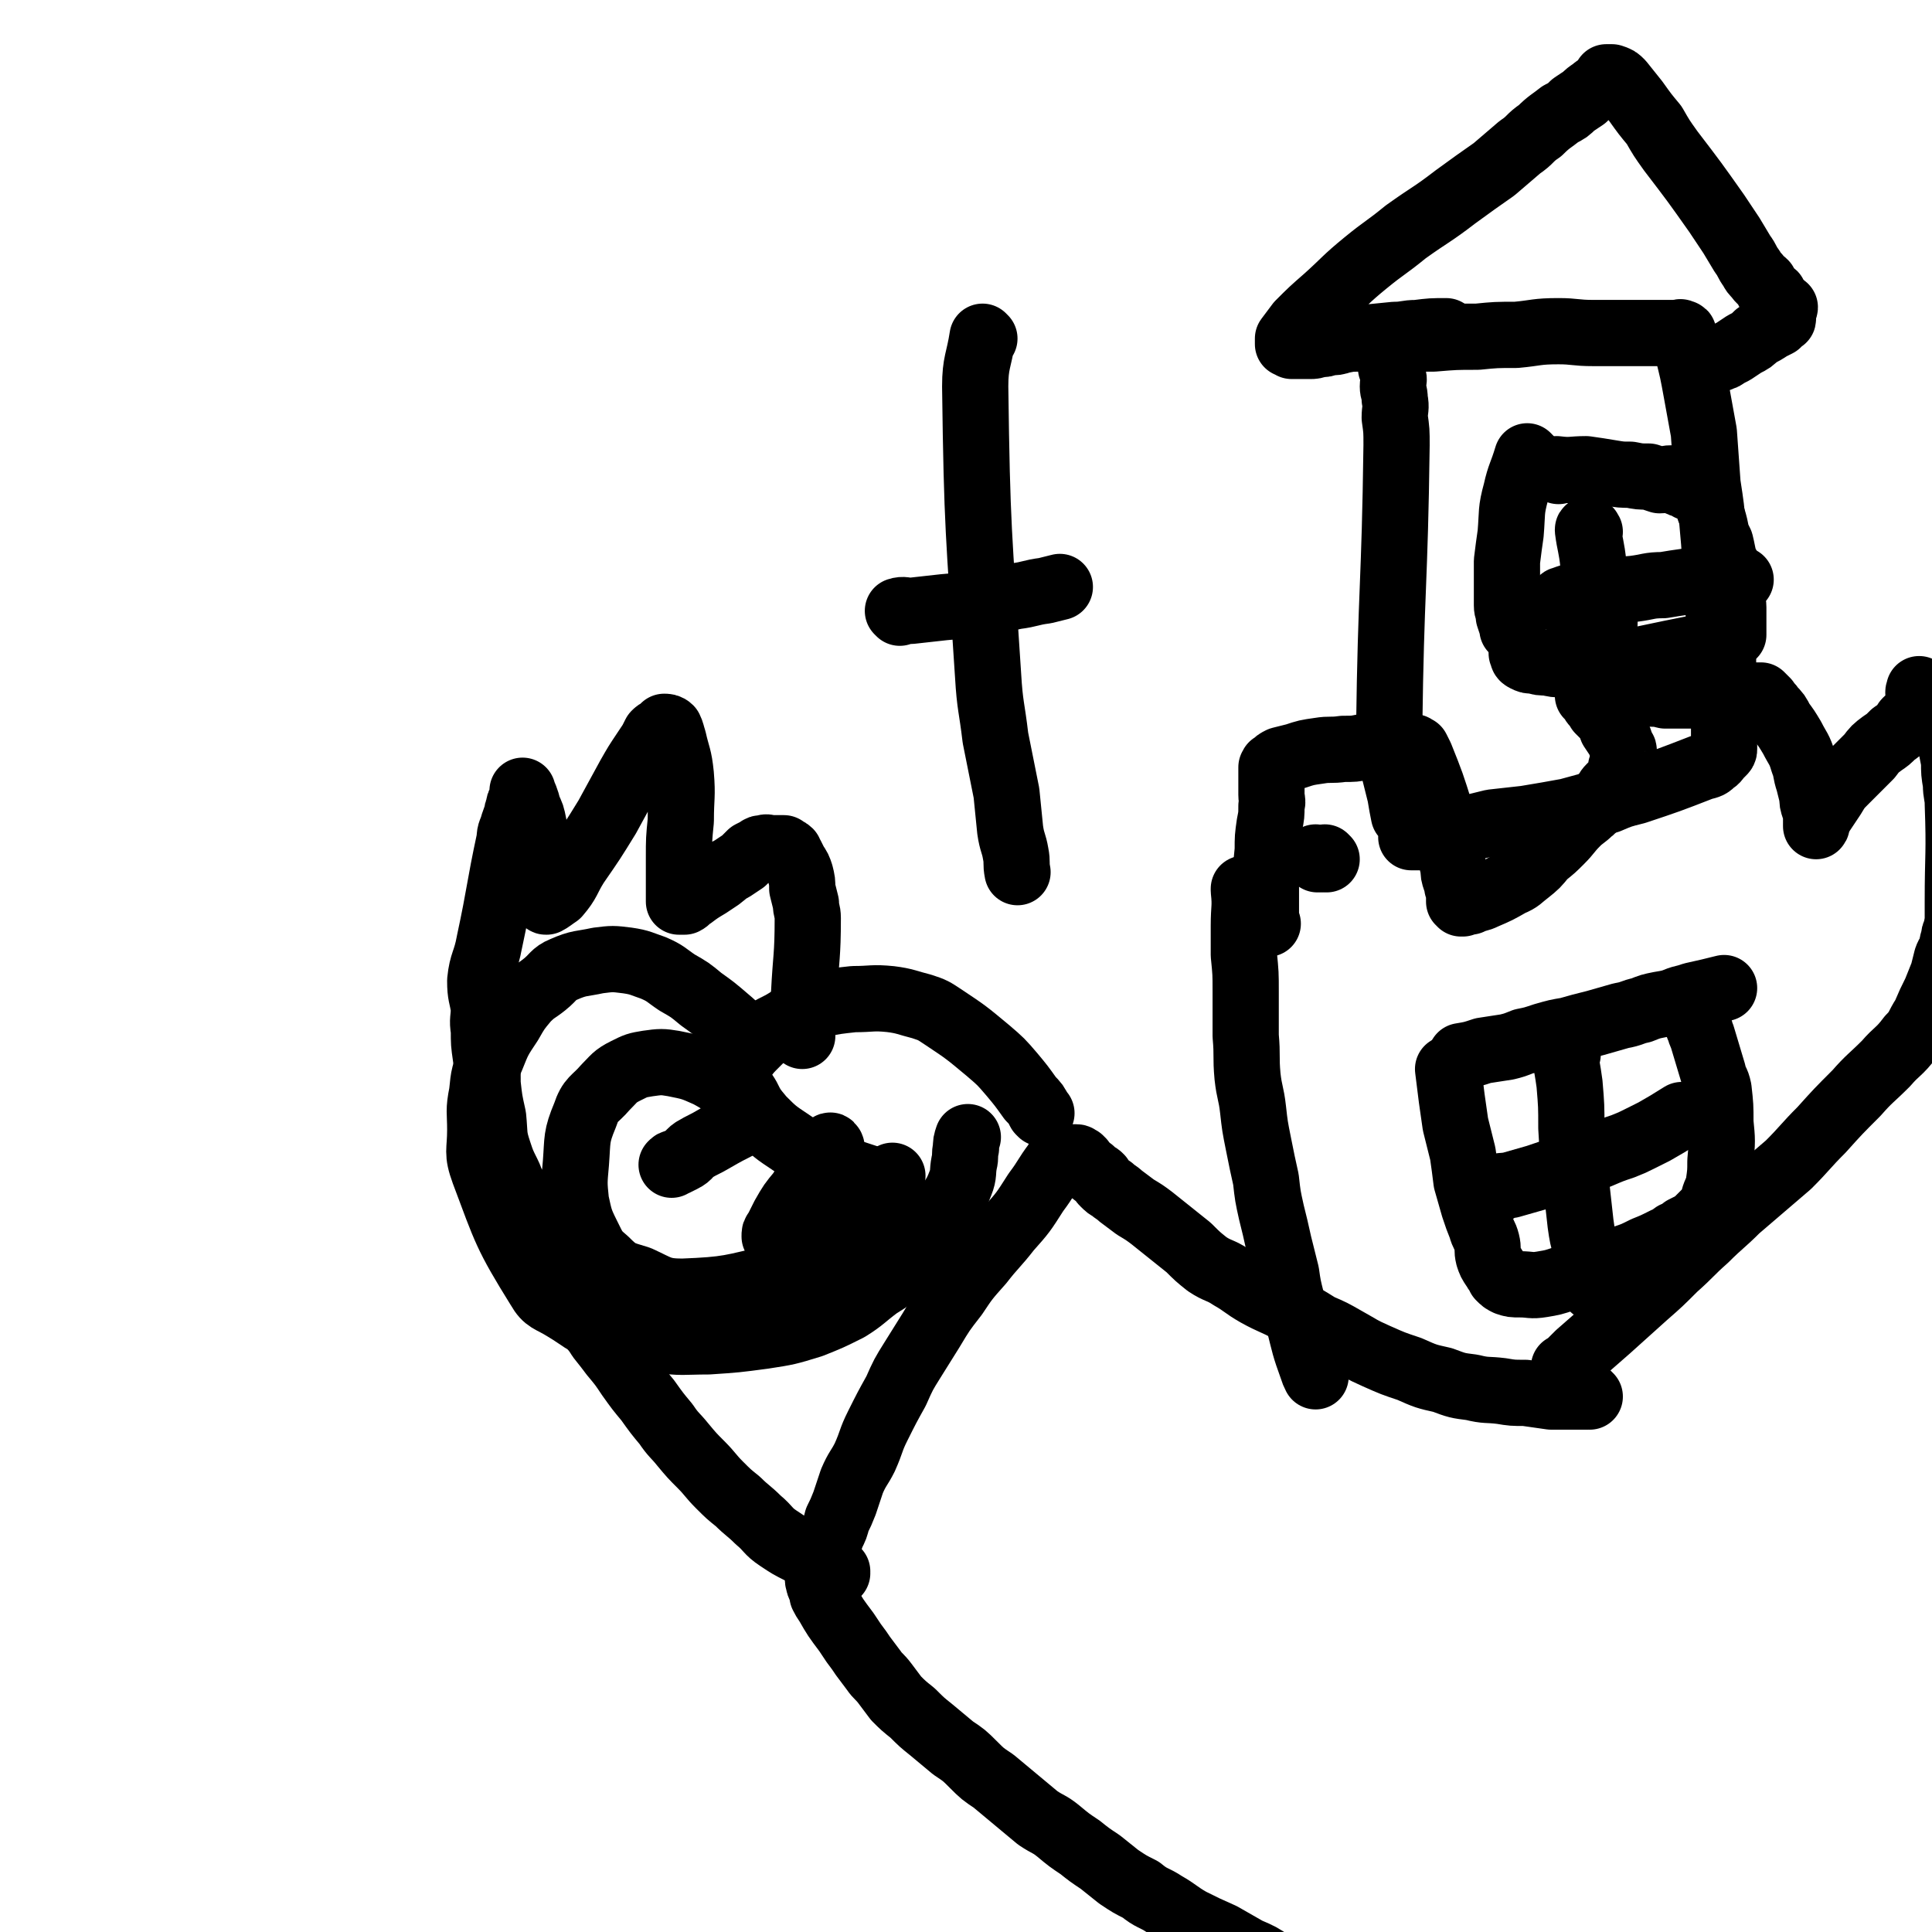 <svg viewBox='0 0 1050 1050' version='1.1' xmlns='http://www.w3.org/2000/svg' xmlns:xlink='http://www.w3.org/1999/xlink'><g fill='none' stroke='#000000' stroke-width='36' stroke-linecap='round' stroke-linejoin='round'><path d='M851,744c0,0 -1,-1 -1,-1 0,0 0,1 0,1 4,-4 4,-4 8,-8 8,-7 8,-7 16,-14 10,-9 10,-9 20,-18 8,-7 8,-7 16,-15 9,-8 8,-8 17,-16 8,-8 9,-8 17,-16 7,-6 7,-6 14,-12 7,-6 7,-6 14,-12 9,-9 9,-10 18,-19 9,-10 9,-10 19,-20 7,-8 8,-8 16,-16 6,-7 7,-6 13,-14 5,-5 4,-6 8,-12 3,-7 3,-7 6,-13 2,-5 2,-5 4,-10 1,-4 1,-4 2,-8 1,-3 2,-3 3,-6 0,-2 0,-3 1,-5 0,-2 0,-2 1,-4 0,-1 0,-1 1,-1 0,-1 0,-1 1,-1 '/><path d='M864,759c0,0 -1,-1 -1,-1 0,0 0,1 0,1 -3,0 -4,0 -8,0 -6,0 -6,0 -12,0 -7,-1 -7,-1 -14,-2 -7,0 -7,0 -13,-1 -8,-1 -8,0 -16,-2 -8,-1 -8,-1 -16,-4 -9,-2 -9,-2 -18,-6 -9,-3 -9,-3 -18,-7 -9,-4 -8,-4 -17,-9 -7,-4 -7,-4 -14,-7 -8,-5 -8,-5 -16,-9 -9,-5 -9,-4 -18,-9 -7,-4 -7,-5 -14,-9 -6,-4 -7,-3 -13,-7 -5,-4 -5,-4 -10,-9 -5,-4 -5,-4 -10,-8 -5,-4 -5,-4 -10,-8 -4,-3 -4,-3 -9,-6 -4,-3 -4,-3 -8,-6 -2,-2 -3,-2 -5,-4 -2,-1 -2,-1 -4,-3 -1,-1 -1,-1 -2,-3 -1,-1 -1,-1 -3,-2 -1,-1 -1,-1 -2,-2 -1,0 -1,0 -2,-1 0,0 0,-1 -1,-1 0,-1 0,-1 -1,-1 -1,-1 -1,-1 -1,-2 -1,0 -1,0 -1,-1 -1,0 -1,-1 -2,-1 0,0 0,0 -1,0 0,0 0,0 -1,0 -1,0 -1,0 -1,0 -1,0 -1,0 -2,0 0,0 0,0 -1,0 0,0 0,0 -1,0 -1,0 -1,0 -1,0 -2,1 -2,1 -3,3 -6,8 -5,8 -11,16 -7,11 -7,11 -15,20 -7,9 -8,9 -15,18 -8,9 -8,9 -14,18 -7,9 -7,9 -13,19 -5,8 -5,8 -10,16 -5,8 -5,8 -9,17 -5,9 -5,9 -10,19 -4,8 -3,8 -7,17 -3,6 -4,6 -7,13 -2,6 -2,6 -4,12 -2,5 -2,5 -4,9 -1,4 -1,4 -3,8 -1,3 -1,3 -2,6 -1,2 -1,2 -2,4 0,1 0,1 -1,2 0,1 0,1 -1,2 -1,2 -1,2 -1,3 -1,1 0,1 0,2 0,1 0,1 0,3 0,2 -1,2 0,4 0,1 0,1 1,3 1,2 1,2 1,4 1,2 1,2 3,5 4,7 4,7 10,15 2,3 2,3 4,6 3,4 3,4 5,7 3,4 3,4 6,8 2,3 3,3 6,7 3,4 3,4 6,8 4,4 4,4 9,8 5,5 5,5 10,9 6,5 6,5 12,10 6,4 6,4 11,9 5,5 5,5 11,9 6,5 6,5 12,10 6,5 6,5 12,10 6,4 6,3 11,7 6,5 6,5 12,9 5,4 5,4 11,8 5,4 5,4 10,8 6,4 6,4 12,7 6,5 7,4 13,8 7,4 7,5 14,9 8,4 8,4 17,8 7,4 7,4 14,8 7,3 7,3 13,7 8,3 8,3 15,7 7,3 7,4 13,7 6,4 6,4 12,8 4,1 4,1 7,3 '/><path d='M455,855c0,0 -1,-1 -1,-1 0,0 0,0 1,0 0,0 0,0 0,0 0,1 0,0 -1,0 -9,-6 -9,-5 -19,-11 -6,-3 -6,-3 -12,-7 -6,-4 -5,-5 -11,-10 -5,-5 -6,-5 -11,-10 -5,-4 -5,-4 -10,-9 -5,-5 -5,-6 -10,-11 -5,-5 -5,-5 -10,-11 -4,-5 -5,-5 -9,-11 -5,-6 -5,-6 -10,-13 -5,-6 -5,-6 -10,-13 -4,-6 -4,-6 -9,-12 -3,-4 -3,-4 -7,-9 -3,-5 -4,-5 -7,-10 -4,-6 -4,-6 -7,-11 -4,-6 -4,-6 -8,-12 -4,-7 -4,-7 -7,-14 -4,-7 -4,-7 -7,-14 -3,-6 -3,-6 -6,-11 -2,-4 -2,-4 -4,-9 -3,-4 -2,-4 -4,-8 -3,-6 -3,-6 -5,-12 -3,-9 -2,-9 -3,-19 -2,-9 -2,-9 -3,-18 0,-8 0,-8 -1,-15 -1,-7 -1,-7 -1,-14 -1,-6 0,-6 0,-12 -1,-7 -2,-7 -2,-15 1,-10 3,-10 5,-21 6,-28 5,-28 11,-56 0,-4 1,-4 2,-8 1,-3 1,-3 2,-5 0,-2 0,-2 1,-4 0,-2 0,-2 1,-3 1,-1 1,-1 1,-2 0,-1 0,-1 0,-2 0,0 0,0 0,-1 0,-1 0,-2 0,-1 1,3 2,4 3,9 2,4 2,4 3,9 1,6 1,6 2,12 1,5 1,5 3,11 0,4 1,4 1,8 1,3 1,3 1,6 0,1 0,1 0,3 0,0 0,0 0,1 0,1 -1,1 0,1 2,-1 3,-2 6,-4 6,-7 5,-8 10,-16 9,-13 9,-13 17,-26 6,-11 6,-11 12,-22 4,-7 4,-7 8,-13 2,-3 2,-3 4,-6 1,-2 1,-2 2,-4 1,-1 1,-1 3,-2 1,-1 1,-1 2,-2 1,0 2,0 3,1 1,2 1,3 2,6 2,9 3,9 4,19 1,12 0,12 0,25 -1,10 -1,10 -1,20 0,7 0,7 0,14 0,4 0,4 0,7 0,2 0,2 0,3 0,0 0,0 0,0 0,0 0,0 1,0 1,0 1,0 2,0 2,-1 2,-2 4,-3 4,-3 4,-3 9,-6 3,-2 3,-2 6,-4 4,-3 3,-3 7,-5 3,-2 3,-2 6,-4 2,-2 2,-2 4,-4 2,-1 2,-1 4,-2 1,-1 1,-1 3,-1 2,-1 2,0 4,0 1,0 1,0 2,0 1,0 1,0 3,0 1,0 1,0 2,0 1,1 2,1 3,2 0,1 0,1 1,2 1,2 1,2 2,4 2,3 2,3 3,6 1,4 1,4 1,8 1,4 1,4 2,8 0,4 1,4 1,8 0,21 -1,21 -2,41 0,5 1,5 1,9 -1,6 -1,6 -2,12 0,1 0,1 0,2 '/><path d='M566,605c0,0 -1,-1 -1,-1 0,0 0,0 0,0 0,0 0,0 0,0 -2,-4 -2,-4 -5,-7 -5,-7 -5,-7 -10,-13 -6,-7 -6,-7 -13,-13 -12,-10 -12,-10 -24,-18 -6,-4 -6,-4 -12,-6 -8,-2 -9,-3 -17,-4 -10,-1 -10,0 -20,0 -9,1 -10,1 -19,3 -7,2 -7,3 -13,6 -6,4 -6,4 -12,7 -5,4 -5,4 -9,8 -4,4 -4,4 -7,8 -2,4 -3,5 -3,9 1,6 1,6 5,12 3,6 3,6 8,12 7,7 7,7 16,13 10,7 11,7 23,12 8,4 9,4 18,7 5,2 5,2 11,4 1,0 1,0 2,0 '/><path d='M408,566c0,0 -1,-1 -1,-1 0,0 0,0 1,0 0,0 0,0 0,0 -7,-5 -7,-6 -13,-11 -7,-6 -7,-6 -14,-11 -6,-5 -6,-5 -13,-9 -6,-4 -6,-5 -13,-8 -6,-2 -7,-3 -14,-4 -8,-1 -8,-1 -16,0 -9,2 -10,1 -19,5 -5,2 -5,4 -10,8 -5,4 -5,3 -10,8 -5,6 -5,6 -9,13 -6,9 -6,9 -10,19 -4,9 -4,9 -5,19 -2,10 -1,10 -1,20 0,12 -2,12 2,23 12,32 12,34 30,63 4,7 6,6 14,11 10,6 9,7 20,11 14,5 15,4 30,6 14,2 14,1 28,1 15,-1 15,-1 30,-3 13,-2 13,-2 26,-6 10,-4 10,-4 20,-9 8,-5 8,-6 16,-12 8,-5 8,-5 15,-12 6,-6 7,-6 12,-13 6,-7 5,-8 10,-16 4,-8 5,-7 8,-15 2,-5 1,-6 2,-11 1,-4 0,-4 1,-8 0,-3 0,-3 1,-6 '/><path d='M405,599c0,0 -1,-1 -1,-1 0,0 0,0 1,0 0,0 0,0 0,0 -10,-7 -9,-8 -20,-14 -9,-4 -9,-4 -19,-6 -6,-1 -7,-1 -14,0 -6,1 -6,1 -12,4 -6,3 -6,4 -11,9 -6,7 -8,6 -11,15 -5,12 -4,13 -5,26 -1,11 -1,11 0,21 2,9 2,10 6,18 4,8 4,9 10,14 7,7 8,7 18,10 11,5 12,7 24,7 25,-1 26,-2 51,-8 13,-3 13,-4 24,-12 8,-5 8,-6 15,-13 6,-6 7,-6 13,-14 6,-7 5,-8 11,-16 '/><path d='M412,607c0,0 -1,-1 -1,-1 0,0 1,0 1,0 -12,7 -12,6 -24,13 -5,3 -6,3 -11,6 -3,2 -2,3 -6,5 -2,1 -2,1 -4,2 -1,0 -1,0 -2,1 0,0 0,0 0,0 '/><path d='M452,624c0,-1 -1,-2 -1,-1 -8,11 -8,12 -16,25 -5,6 -5,6 -9,13 -2,4 -2,4 -4,8 -1,1 -1,1 -1,3 '/><path d='M535,184c0,0 -1,-1 -1,-1 -2,13 -4,14 -4,27 1,78 2,79 7,157 1,17 2,17 4,34 3,15 3,15 6,30 1,10 1,10 2,20 1,7 2,7 3,13 1,5 0,5 1,10 '/><path d='M489,333c0,0 -1,-1 -1,-1 3,-1 4,0 7,0 9,-1 9,-1 18,-2 10,-1 10,0 20,-2 9,-1 9,-2 19,-4 8,-1 8,-2 16,-3 4,-1 4,-1 8,-2 '/><path d='M764,443c0,0 -1,-1 -1,-1 0,0 0,1 0,1 -1,-5 -1,-5 -2,-11 -2,-8 -2,-8 -4,-16 -2,-10 -2,-10 -2,-20 1,-77 3,-77 4,-154 0,-8 0,-8 -1,-15 0,-5 1,-5 0,-10 0,-4 -1,-4 -1,-7 0,-3 1,-3 0,-6 0,-2 0,-2 -1,-4 0,-2 0,-2 0,-3 0,-1 0,-1 0,-2 0,-2 0,-2 0,-3 0,0 0,0 0,-1 0,0 0,0 0,-1 0,-1 0,-1 0,-1 0,-1 0,-1 0,-1 1,-1 1,-1 2,-2 2,0 2,-1 4,-1 8,-1 8,-1 17,-1 12,-1 12,-1 24,-1 10,-1 10,-1 21,-1 11,-1 11,-2 23,-2 9,0 9,1 19,1 8,0 8,0 17,0 6,0 6,0 11,0 4,0 4,0 7,0 2,0 2,0 3,0 1,0 1,0 3,0 1,0 1,0 2,0 1,0 1,0 2,0 1,0 1,0 2,0 0,0 0,-1 1,0 1,0 1,0 1,1 1,4 1,4 2,8 3,12 3,12 5,23 2,11 2,11 4,22 1,14 1,14 2,28 2,13 2,13 3,25 1,11 1,11 1,21 1,10 1,10 2,21 0,9 1,9 2,18 1,18 0,19 1,37 0,2 0,2 0,4 0,2 0,2 0,4 0,1 0,1 0,2 0,1 0,1 0,3 0,1 0,1 0,2 0,1 0,1 0,3 0,0 0,0 0,1 0,1 0,1 0,2 0,1 0,1 0,1 0,1 0,1 -1,2 0,0 0,0 -1,1 0,0 0,0 -1,1 -1,1 -1,2 -3,3 -2,2 -2,2 -6,3 -18,7 -18,7 -36,13 -8,2 -8,2 -15,5 -11,3 -11,3 -22,6 -11,2 -11,2 -23,4 -9,1 -9,1 -18,2 -8,2 -8,2 -17,4 -5,1 -5,1 -10,2 -4,1 -4,1 -8,1 -3,1 -3,1 -5,1 -1,0 -1,0 -3,0 0,0 0,0 -1,0 '/><path d='M787,181c0,0 -1,-1 -1,-1 0,0 0,0 0,1 0,0 0,0 0,0 1,0 0,-1 0,-1 -8,0 -8,0 -16,1 -6,0 -6,1 -12,1 -10,1 -10,1 -20,2 -4,0 -4,0 -9,1 -3,1 -3,1 -7,1 -2,1 -2,1 -5,1 -3,1 -3,1 -5,1 -2,0 -2,0 -4,0 -2,0 -2,0 -4,0 -1,0 -1,0 -1,0 -1,0 -1,0 -1,0 -1,-1 -1,-1 -2,-1 0,-1 0,-1 0,-2 0,0 0,0 0,-1 3,-4 3,-4 6,-8 7,-7 7,-7 15,-14 10,-9 10,-10 21,-19 11,-9 11,-8 22,-17 14,-10 14,-9 27,-19 11,-8 11,-8 21,-15 7,-6 7,-6 14,-12 6,-4 5,-5 11,-9 5,-5 6,-5 11,-9 4,-2 4,-2 7,-5 3,-2 3,-2 6,-4 2,-2 2,-2 5,-4 1,-1 1,-1 3,-2 1,-1 1,-1 2,-1 1,-1 0,-1 1,-2 0,0 1,0 1,-1 0,0 0,-1 0,-1 0,0 1,0 1,0 1,0 1,0 1,0 1,0 1,0 1,0 3,1 3,1 5,3 4,5 4,5 8,10 5,7 5,7 10,13 4,7 4,7 9,14 13,17 13,17 25,34 4,6 4,6 8,12 3,5 3,5 6,10 3,4 2,4 5,8 1,2 1,2 3,4 2,3 2,2 4,4 1,2 1,2 2,4 1,1 2,1 3,2 0,1 0,1 1,2 0,1 0,1 1,2 0,0 0,0 1,1 1,0 1,0 1,1 1,1 1,1 2,1 0,1 -1,1 -1,1 0,1 0,1 0,2 0,0 0,0 0,1 0,0 0,0 0,1 0,1 0,1 0,1 0,1 0,0 -1,1 0,0 0,0 -1,1 -1,0 0,0 -1,1 -2,1 -2,1 -4,2 -3,2 -3,2 -7,4 -3,3 -3,3 -7,5 -3,2 -3,2 -6,4 -2,1 -2,1 -4,2 -1,1 -1,1 -2,1 -1,0 -1,1 -2,1 0,0 0,0 -1,0 0,0 0,0 0,0 '/><path d='M716,467c0,0 -1,-1 -1,-1 '/><path d='M721,467c0,0 -1,-1 -1,-1 0,0 0,0 0,1 0,0 0,0 0,0 1,0 0,-1 0,-1 0,0 0,0 0,1 0,0 0,0 0,0 '/><path d='M689,502c0,0 -1,-1 -1,-1 0,0 0,0 0,1 0,0 0,0 0,0 0,-10 0,-10 0,-19 0,-11 0,-11 1,-21 0,-7 0,-7 1,-14 1,-5 1,-5 1,-10 1,-3 0,-3 0,-6 0,-2 0,-2 0,-5 0,-1 0,-1 0,-2 0,-2 0,-2 0,-3 0,-1 0,-1 0,-2 0,-1 0,-1 0,-1 0,-1 0,-1 0,-2 1,-1 0,-1 1,-1 2,-2 2,-2 4,-3 4,-1 4,-1 8,-2 6,-2 6,-2 13,-3 6,-1 6,0 13,-1 6,0 6,0 11,-1 5,0 5,0 9,0 3,0 3,0 6,0 3,0 3,0 5,0 1,0 1,0 2,0 2,0 2,0 3,0 1,0 1,0 2,0 1,0 1,1 2,1 1,2 1,2 2,4 6,15 6,15 11,31 2,5 1,6 3,11 1,6 1,6 2,11 1,4 1,4 2,8 0,3 0,3 1,6 1,2 1,2 1,4 1,2 1,2 2,3 0,2 -1,2 -1,3 0,0 0,0 0,0 0,1 0,1 0,2 1,0 1,0 1,1 1,0 1,0 1,0 2,-1 2,-1 4,-1 4,-2 4,-1 8,-3 7,-3 7,-3 14,-7 5,-2 5,-3 9,-6 5,-4 5,-4 9,-9 5,-4 5,-4 9,-8 5,-5 4,-5 9,-10 3,-3 4,-3 7,-6 3,-2 2,-3 5,-5 1,-2 2,-2 3,-4 2,-2 1,-2 3,-4 1,-1 1,-1 2,-2 1,-1 1,-1 2,-2 0,0 0,0 1,-1 1,-1 1,-1 1,-1 1,-1 0,-1 0,-1 0,-1 0,-1 0,-2 0,0 0,0 0,-1 0,0 0,-1 0,-1 1,-1 1,-1 1,-1 1,-1 0,-1 0,-2 0,0 0,0 0,-1 0,0 0,0 0,-1 0,-1 0,-1 0,-1 0,-1 0,-1 0,-1 0,-2 1,-2 0,-3 -1,-2 -1,-2 -2,-5 -2,-3 -2,-3 -4,-6 -1,-3 -1,-3 -3,-6 -2,-2 -2,-2 -4,-4 -1,-2 -1,-2 -2,-3 -1,-1 -1,-1 -2,-3 0,0 0,0 -1,-1 0,-1 -1,-1 -1,-1 0,-1 0,-1 0,-1 1,-1 1,-1 2,-2 3,0 3,0 7,0 4,0 4,0 9,0 4,0 4,0 9,0 4,0 4,1 8,2 3,0 3,0 7,1 3,0 3,0 7,0 4,0 4,0 7,0 3,0 3,0 5,0 2,0 2,0 4,0 2,0 2,0 4,0 2,0 2,0 3,0 2,0 2,0 4,0 6,0 6,0 12,0 2,0 2,0 4,0 1,0 1,0 2,0 0,0 0,0 0,0 1,1 1,1 1,1 1,1 1,1 2,2 1,2 2,2 3,4 3,3 3,3 5,7 3,4 3,4 6,9 3,6 4,6 6,13 2,5 1,5 3,11 1,4 1,4 2,8 0,3 0,3 1,6 1,2 1,2 1,4 0,1 0,1 0,2 0,1 0,1 0,1 0,1 0,1 0,2 0,0 0,1 0,1 1,-1 0,-2 1,-4 2,-3 2,-3 4,-6 2,-3 2,-3 4,-6 3,-5 3,-5 7,-9 4,-4 4,-4 7,-7 3,-3 3,-3 6,-6 3,-4 3,-4 7,-7 3,-2 3,-2 6,-5 3,-2 3,-2 6,-5 1,-1 0,-1 1,-2 3,-3 3,-2 6,-4 0,-1 0,-1 1,-2 0,0 1,0 1,-1 0,0 0,0 0,-1 0,-1 0,-1 0,-1 0,-1 0,-1 0,-1 0,-1 0,-1 0,-2 0,0 0,0 0,-1 0,-1 0,-1 0,-1 0,-1 -1,-1 -1,-1 -1,-1 0,-1 0,-2 0,0 0,-1 0,0 0,0 0,0 1,1 2,2 2,2 4,4 2,2 2,2 4,4 2,2 2,2 3,5 1,3 1,3 2,7 2,4 2,4 3,7 1,6 1,6 2,11 0,6 0,6 1,12 0,6 1,6 1,11 1,27 0,27 0,53 0,7 0,7 0,14 0,7 0,7 0,15 0,4 0,4 0,7 0,2 0,2 0,5 0,1 0,1 0,2 '/><path d='M677,484c0,0 -1,-1 -1,-1 0,0 0,0 0,1 1,9 0,9 0,19 0,8 0,8 0,16 1,10 1,10 1,20 0,12 0,12 0,24 1,11 0,11 1,22 1,9 2,9 3,18 1,9 1,9 3,19 2,10 2,10 4,19 1,9 1,9 3,18 2,8 2,8 4,17 2,8 2,8 4,16 1,7 1,7 3,15 2,6 2,6 4,12 3,12 3,13 7,24 1,3 1,3 2,5 0,0 0,0 0,0 '/><path d='M795,575c0,0 -1,-1 -1,-1 0,0 0,0 0,0 0,0 0,0 0,0 6,-1 6,-1 12,-3 6,-1 7,-1 13,-2 4,-1 4,-1 9,-3 5,-1 5,-1 11,-3 7,-2 7,-2 13,-3 7,-2 7,-2 15,-4 7,-2 7,-2 14,-4 6,-1 6,-2 11,-3 5,-2 5,-2 10,-3 6,-1 6,-1 11,-3 4,-1 4,-1 7,-2 9,-2 9,-2 17,-4 '/><path d='M788,582c0,0 -1,-1 -1,-1 0,0 0,0 0,0 0,0 0,0 0,0 1,1 0,0 0,0 0,0 0,0 0,0 1,8 1,8 2,16 1,7 1,7 2,14 2,8 2,8 4,16 1,7 1,7 2,15 2,7 2,7 4,14 2,6 2,6 4,11 1,4 2,4 3,8 1,4 0,4 1,8 1,3 1,3 3,6 1,2 1,1 2,3 1,1 1,1 1,2 2,2 2,2 4,3 3,1 3,1 7,1 6,0 6,1 12,0 6,-1 6,-1 12,-3 8,-2 8,-2 16,-5 8,-3 8,-3 16,-6 6,-2 6,-2 12,-5 5,-2 5,-2 11,-5 3,-1 2,-1 5,-3 3,-1 3,-1 5,-3 2,-1 2,-1 4,-2 2,-1 2,-1 4,-3 1,-1 1,-1 2,-2 0,0 0,0 1,-1 0,0 0,0 1,-1 1,-1 1,0 1,-1 2,-2 2,-2 3,-5 1,-5 2,-5 3,-9 1,-7 1,-7 1,-13 1,-11 1,-11 0,-21 0,-9 0,-9 -1,-18 -1,-5 -2,-4 -3,-9 -3,-10 -3,-10 -6,-20 -1,-2 -1,-2 -1,-3 -1,-1 0,-1 -1,-2 0,-1 0,-1 0,-2 0,0 0,0 0,0 '/><path d='M852,573c0,0 -1,-2 -1,-1 0,7 1,9 2,17 1,12 1,12 1,24 1,17 1,17 3,34 1,9 1,9 2,18 1,7 1,7 3,14 1,6 2,5 3,11 1,4 1,4 1,7 1,1 0,1 0,2 0,0 0,0 0,1 '/><path d='M813,647c0,-1 -2,-1 -1,-1 3,-2 4,-1 9,-2 7,-2 7,-2 14,-4 9,-3 9,-3 17,-6 9,-3 9,-3 17,-6 7,-3 7,-3 13,-5 5,-2 5,-2 9,-4 4,-2 4,-2 8,-4 7,-4 7,-4 15,-9 '/><path d='M831,249c0,0 -1,-1 -1,-1 0,0 0,0 0,0 -3,10 -4,10 -6,19 -3,11 -2,11 -3,23 -1,7 -1,7 -2,15 0,6 0,6 0,13 0,5 0,5 0,11 0,3 1,3 1,6 1,3 1,3 2,6 0,1 0,1 0,1 '/><path d='M847,256c0,0 -1,-1 -1,-1 0,0 0,0 0,0 8,1 8,0 16,0 7,1 7,1 13,2 6,1 6,1 11,1 5,1 5,1 10,1 3,1 3,1 6,2 3,0 3,-1 6,-1 2,1 2,1 4,2 1,1 1,1 3,1 2,1 2,1 3,2 2,0 2,0 3,1 0,0 0,0 1,0 0,0 0,1 1,1 0,1 0,1 1,1 1,2 2,1 3,3 1,3 1,3 2,6 2,5 2,5 3,9 1,5 1,5 3,9 1,4 1,5 2,9 1,3 2,3 3,7 0,3 0,4 1,7 0,4 0,4 0,7 0,2 1,2 1,5 0,2 0,2 0,4 0,1 0,1 0,3 0,1 0,1 0,2 0,1 0,1 0,2 0,1 0,1 0,1 0,1 0,1 0,1 0,1 0,1 0,2 0,0 -1,0 -2,1 0,0 0,1 -1,1 -1,1 -1,1 -2,1 -5,2 -5,2 -9,3 -20,4 -20,4 -39,8 -7,1 -7,0 -15,1 -7,1 -7,1 -13,1 -6,1 -6,0 -12,0 -4,0 -4,0 -8,-1 -4,0 -4,0 -7,-1 -3,0 -3,0 -5,-1 -2,-1 -1,-1 -2,-3 '/><path d='M850,327c0,0 -1,-1 -1,-1 0,0 0,0 0,0 0,0 0,0 0,0 1,1 -1,0 0,0 8,-3 10,-3 20,-4 9,-2 9,-1 19,-2 8,-1 8,-2 16,-2 6,-1 6,-1 13,-2 5,0 5,0 10,-1 4,0 4,0 8,0 1,0 1,0 3,0 0,0 0,0 1,0 2,0 2,0 3,0 1,0 1,0 1,0 1,0 1,0 1,0 1,0 1,0 2,0 0,0 0,0 0,0 '/><path d='M864,289c0,0 -1,-2 -1,-1 1,8 2,9 3,19 1,6 0,6 1,12 2,6 2,6 4,12 0,3 0,3 1,7 0,0 0,0 0,1 '/></g>
</svg>